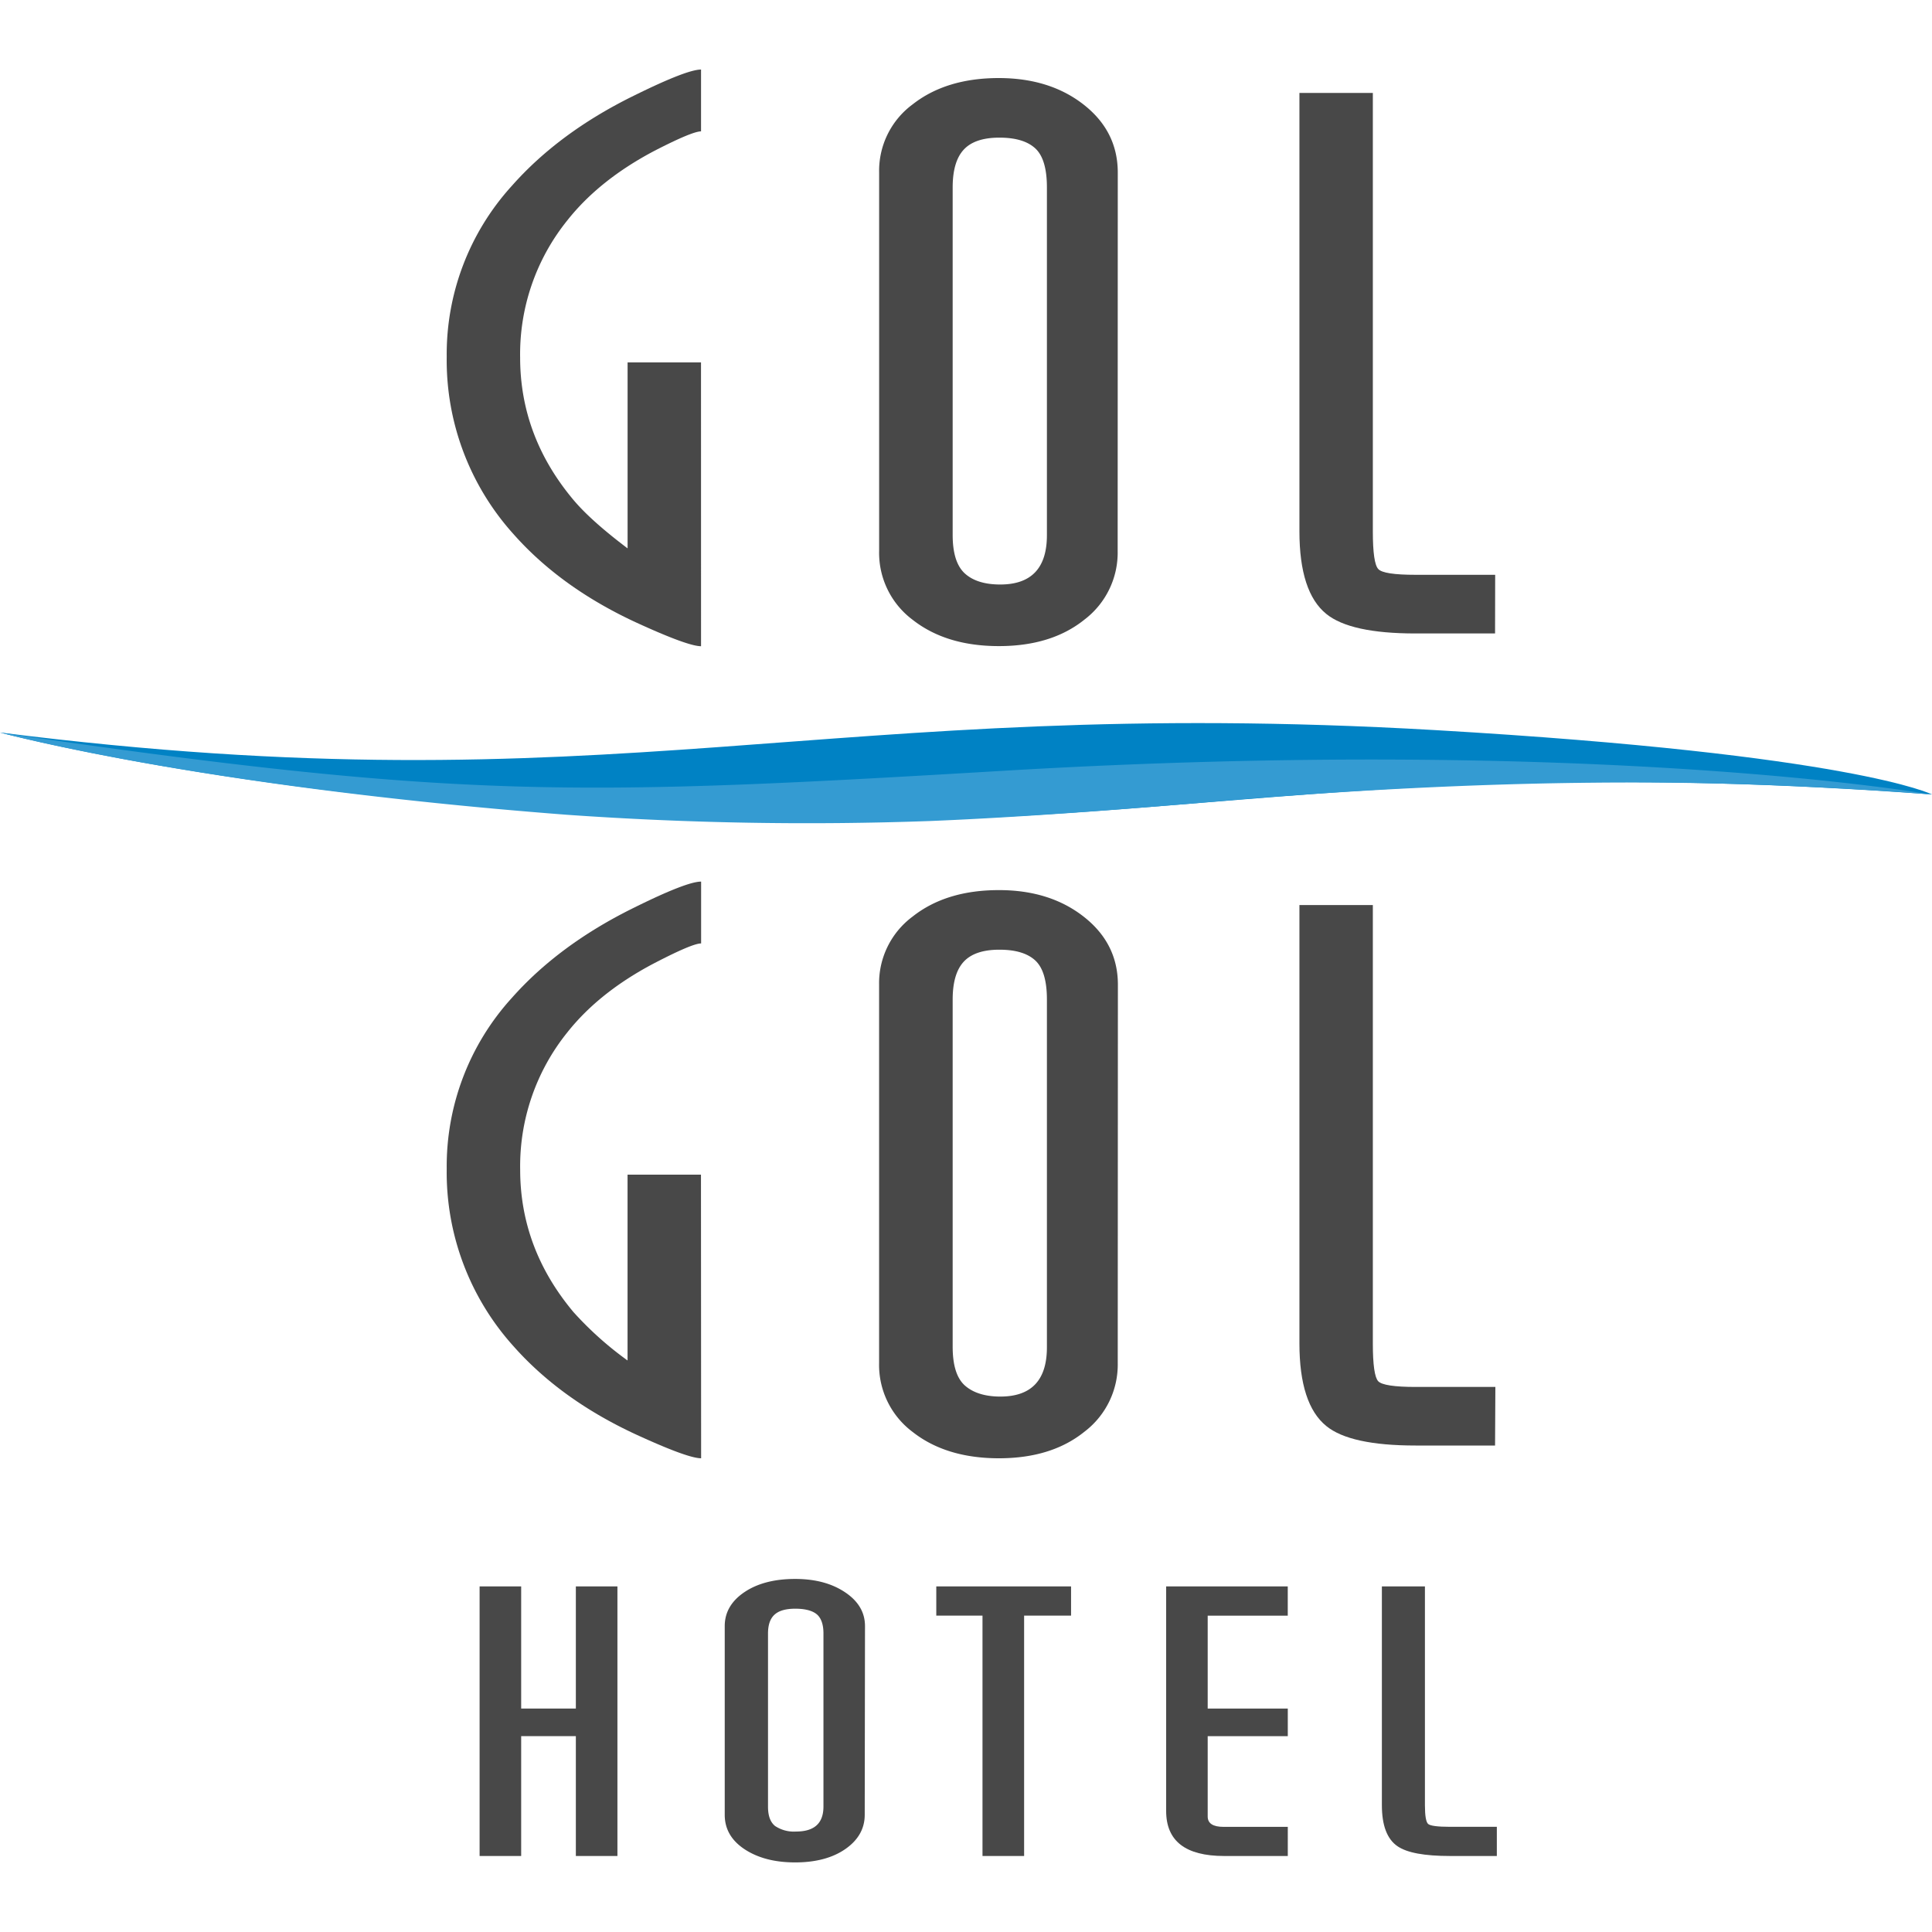 <svg xmlns="http://www.w3.org/2000/svg" id="Layer_1" data-name="Layer 1" viewBox="0 0 500 500"><defs><style>.cls-1{fill:#484848;}.cls-2{fill:#0082c4;}.cls-3{fill:#349bd2;}</style></defs><g id="Layer_1-2" data-name="Layer 1-2"><path class="cls-1" d="M181.45,377.4q-3.47,0-16.86-6.16-19.43-9-31.65-22.79a67.18,67.18,0,0,1-17.33-45.95,64.72,64.72,0,0,1,16.87-44.26q12.24-13.81,31.64-23.35,13.62-6.75,17.33-6.73v16c-1.54,0-5.54,1.7-12,5.05q-14.31,7.48-22.61,17.95a55.18,55.18,0,0,0-12.22,35.55q0,20.38,13.79,36.85a87.74,87.74,0,0,0,14,12.53V304h19Z"></path><path class="cls-1" d="M258.89,361.43c-4,0-7.11-1-9.21-2.89s-3.13-5.26-3.13-10V258.67q0-6.72,2.89-9.81c1.93-2.06,5-3.08,9.2-3.08s7.29.93,9.3,2.8,3,5.24,3,10.09v89.89Q271,361.43,258.89,361.43Zm30.42-106.59q0-10.65-8.8-17.57t-22-6.91q-13.67,0-22.33,6.85a21.48,21.48,0,0,0-8.67,17.65v97.88a21.66,21.66,0,0,0,8.67,17.84c5.75,4.53,13.22,6.82,22.33,6.82s16.5-2.3,22.19-6.91a21.81,21.81,0,0,0,8.57-17.75Z"></path><path class="cls-1" d="M386.92,374.1H366.34c-11.25,0-19-1.68-23.1-5.05q-6.94-5.62-6.95-21.36V234.23h19V347.72c0,5.49.47,8.74,1.38,9.73s4.18,1.49,9.75,1.49H387Z"></path><path class="cls-1" d="M181.43,167.24q-3.44,0-16.86-6.17-19.41-9-31.63-22.79a67.2,67.2,0,0,1-17.33-45.95,64.73,64.73,0,0,1,16.87-44.25q12.24-13.84,31.63-23.35Q177.74,18,181.43,18V34q-2.28,0-12,5-14.27,7.5-22.58,18a55.16,55.16,0,0,0-12.24,35.53q0,20.4,13.81,36.86c3.05,3.63,7.73,7.79,14,12.53V93.79h19Z"></path><path class="cls-1" d="M258.88,151.27q-6.06,0-9.2-2.88t-3.13-10V48.51q0-6.72,2.89-9.81c1.92-2.06,5-3.08,9.2-3.08s7.29.93,9.3,2.79,3,5.25,3,10.09v89.88Q271,151.25,258.88,151.27Zm30.4-106.59q0-10.66-8.77-17.56t-22-6.92q-13.65,0-22.32,6.81a21.35,21.35,0,0,0-8.67,17.65v97.89a21.62,21.62,0,0,0,8.67,17.85q8.66,6.81,22.32,6.81t22.2-6.9a21.76,21.76,0,0,0,8.54-17.76Z"></path><path class="cls-1" d="M386.92,163.94H366.34q-16.9,0-23.1-5.06-6.94-5.61-6.95-21.35V24.05h19V137.54q0,8.25,1.41,9.73c.91,1,4.12,1.49,9.69,1.49h20.56Z"></path><polygon class="cls-1" points="124.12 442.17 124.12 410.56 134.88 410.56 134.88 442.17 149.03 442.17 149.03 410.56 159.79 410.56 159.79 480.33 149.03 480.33 149.03 449.31 134.88 449.31 134.88 480.33 124.12 480.33 124.12 449.31 124.12 442.17"></polygon><path class="cls-1" d="M206,474a8.75,8.75,0,0,1-5.42-1.44c-1.22-1-1.82-2.63-1.82-5V422.76c0-2.24.55-3.86,1.7-4.9s2.93-1.53,5.38-1.53,4.31.47,5.47,1.39,1.8,2.61,1.8,5v44.82C213.1,471.88,210.74,474,206,474Zm17.86-53.16c0-3.55-1.71-6.46-5.17-8.77s-7.75-3.44-12.9-3.44c-5.35,0-9.73,1.13-13.11,3.4s-5.12,5.2-5.12,8.81v48.83q0,5.51,5.12,8.9c3.42,2.26,7.76,3.42,13.11,3.42s9.7-1.17,13-3.47,5-5.25,5-8.85Z"></path><polygon class="cls-1" points="277.19 418.12 265.04 418.12 265.04 480.33 254.27 480.33 254.27 418.12 242.31 418.12 242.31 410.56 277.19 410.56 277.19 418.12"></polygon><path class="cls-1" d="M333.28,480.33H316.8q-15,0-15-11.64V410.56h31.47v7.57H312.55v24.05h20.73v7.14H312.55V470.1c0,1.8,1.37,2.69,4.12,2.69h16.61Z"></path><path class="cls-1" d="M387.38,480.33H375.29c-6.63,0-11.15-.83-13.61-2.52-2.71-1.85-4.05-5.4-4.05-10.65v-56.6h11.14v56.62c0,2.74.28,4.36.82,4.85s2.42.75,5.7.75h12.09Z"></path><path class="cls-2" d="M0,189.57S58,205.25,156.92,211c141.66,8.23,181.66-17.25,343.08-5.4,0,0-20.46-10.36-128.42-16.64C211.89,179.7,159.52,209.75,0,189.57Z"></path><path class="cls-3" d="M259.3,199.5c-111.52,6.64-141.25,7.29-259.21-9.9,0,0,50.9,13.91,146.57,21.26a886.28,886.28,0,0,0,94,1.62c32.31-1.31,70-4.73,80.05-5.56,72.82-5.9,120.5-4.63,148.38-3.24,20.84,1,30.79,1.95,30.79,1.95S413.44,190.32,259.3,199.5Z"></path></g></svg>